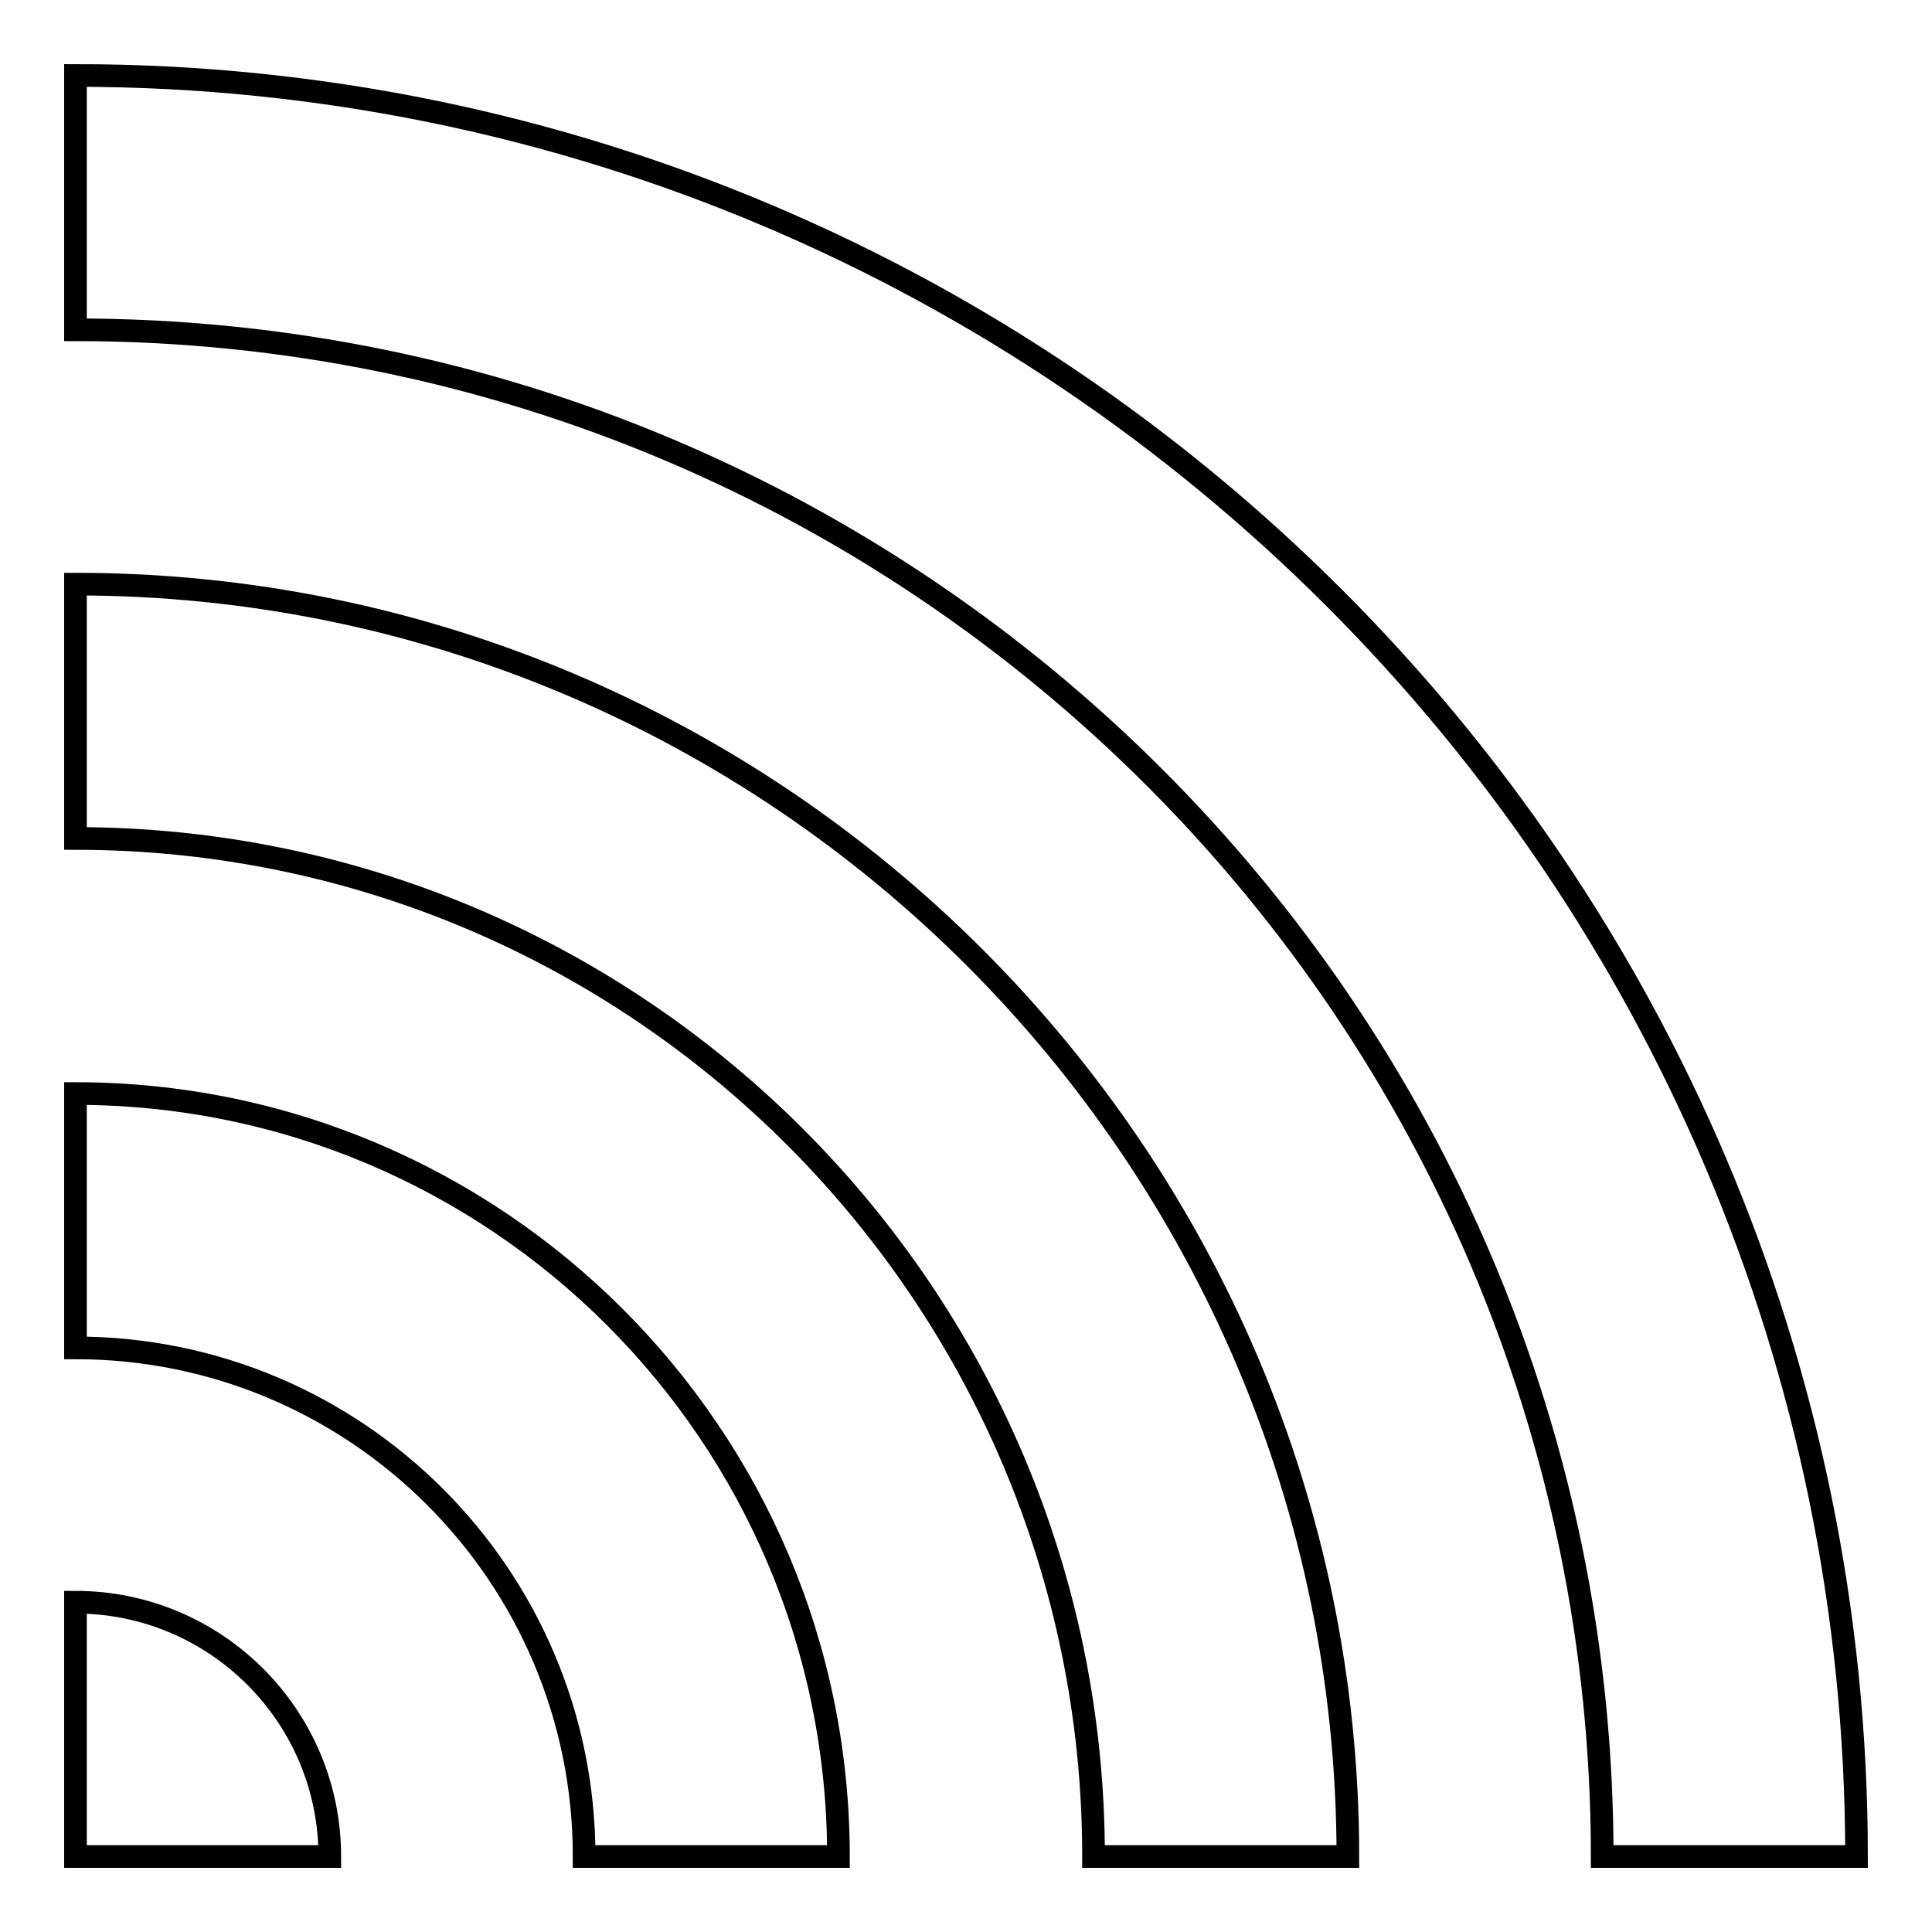 <?xml version="1.0" encoding="utf-8"?>
<!-- Svg Vector Icons : http://www.onlinewebfonts.com/icon -->
<!DOCTYPE svg PUBLIC "-//W3C//DTD SVG 1.1//EN" "http://www.w3.org/Graphics/SVG/1.1/DTD/svg11.dtd">
<svg version="1.1" xmlns="http://www.w3.org/2000/svg" xmlns:xlink="http://www.w3.org/1999/xlink" x="0px" y="0px" viewBox="0 0 256 256" enable-background="new 0 0 256 256" xml:space="preserve">
<g> <path stroke-width="3" fill-opacity="0" stroke="#000000"  d="M246,246h-33.7c0-111.5-90.7-202.3-202.3-202.3V10C140.1,10,246,115.9,246,246L246,246z M178.6,246h-33.7 c0-74.4-60.5-134.9-134.9-134.9V77.4C102.9,77.4,178.6,153.1,178.6,246L178.6,246z M111.1,246H77.4c0-37.2-30.2-67.4-67.4-67.4 v-33.7C65.8,144.9,111.1,190.2,111.1,246L111.1,246z M43.7,246c0-18.6-15.1-33.7-33.7-33.7V246H43.7z"/></g>
</svg>